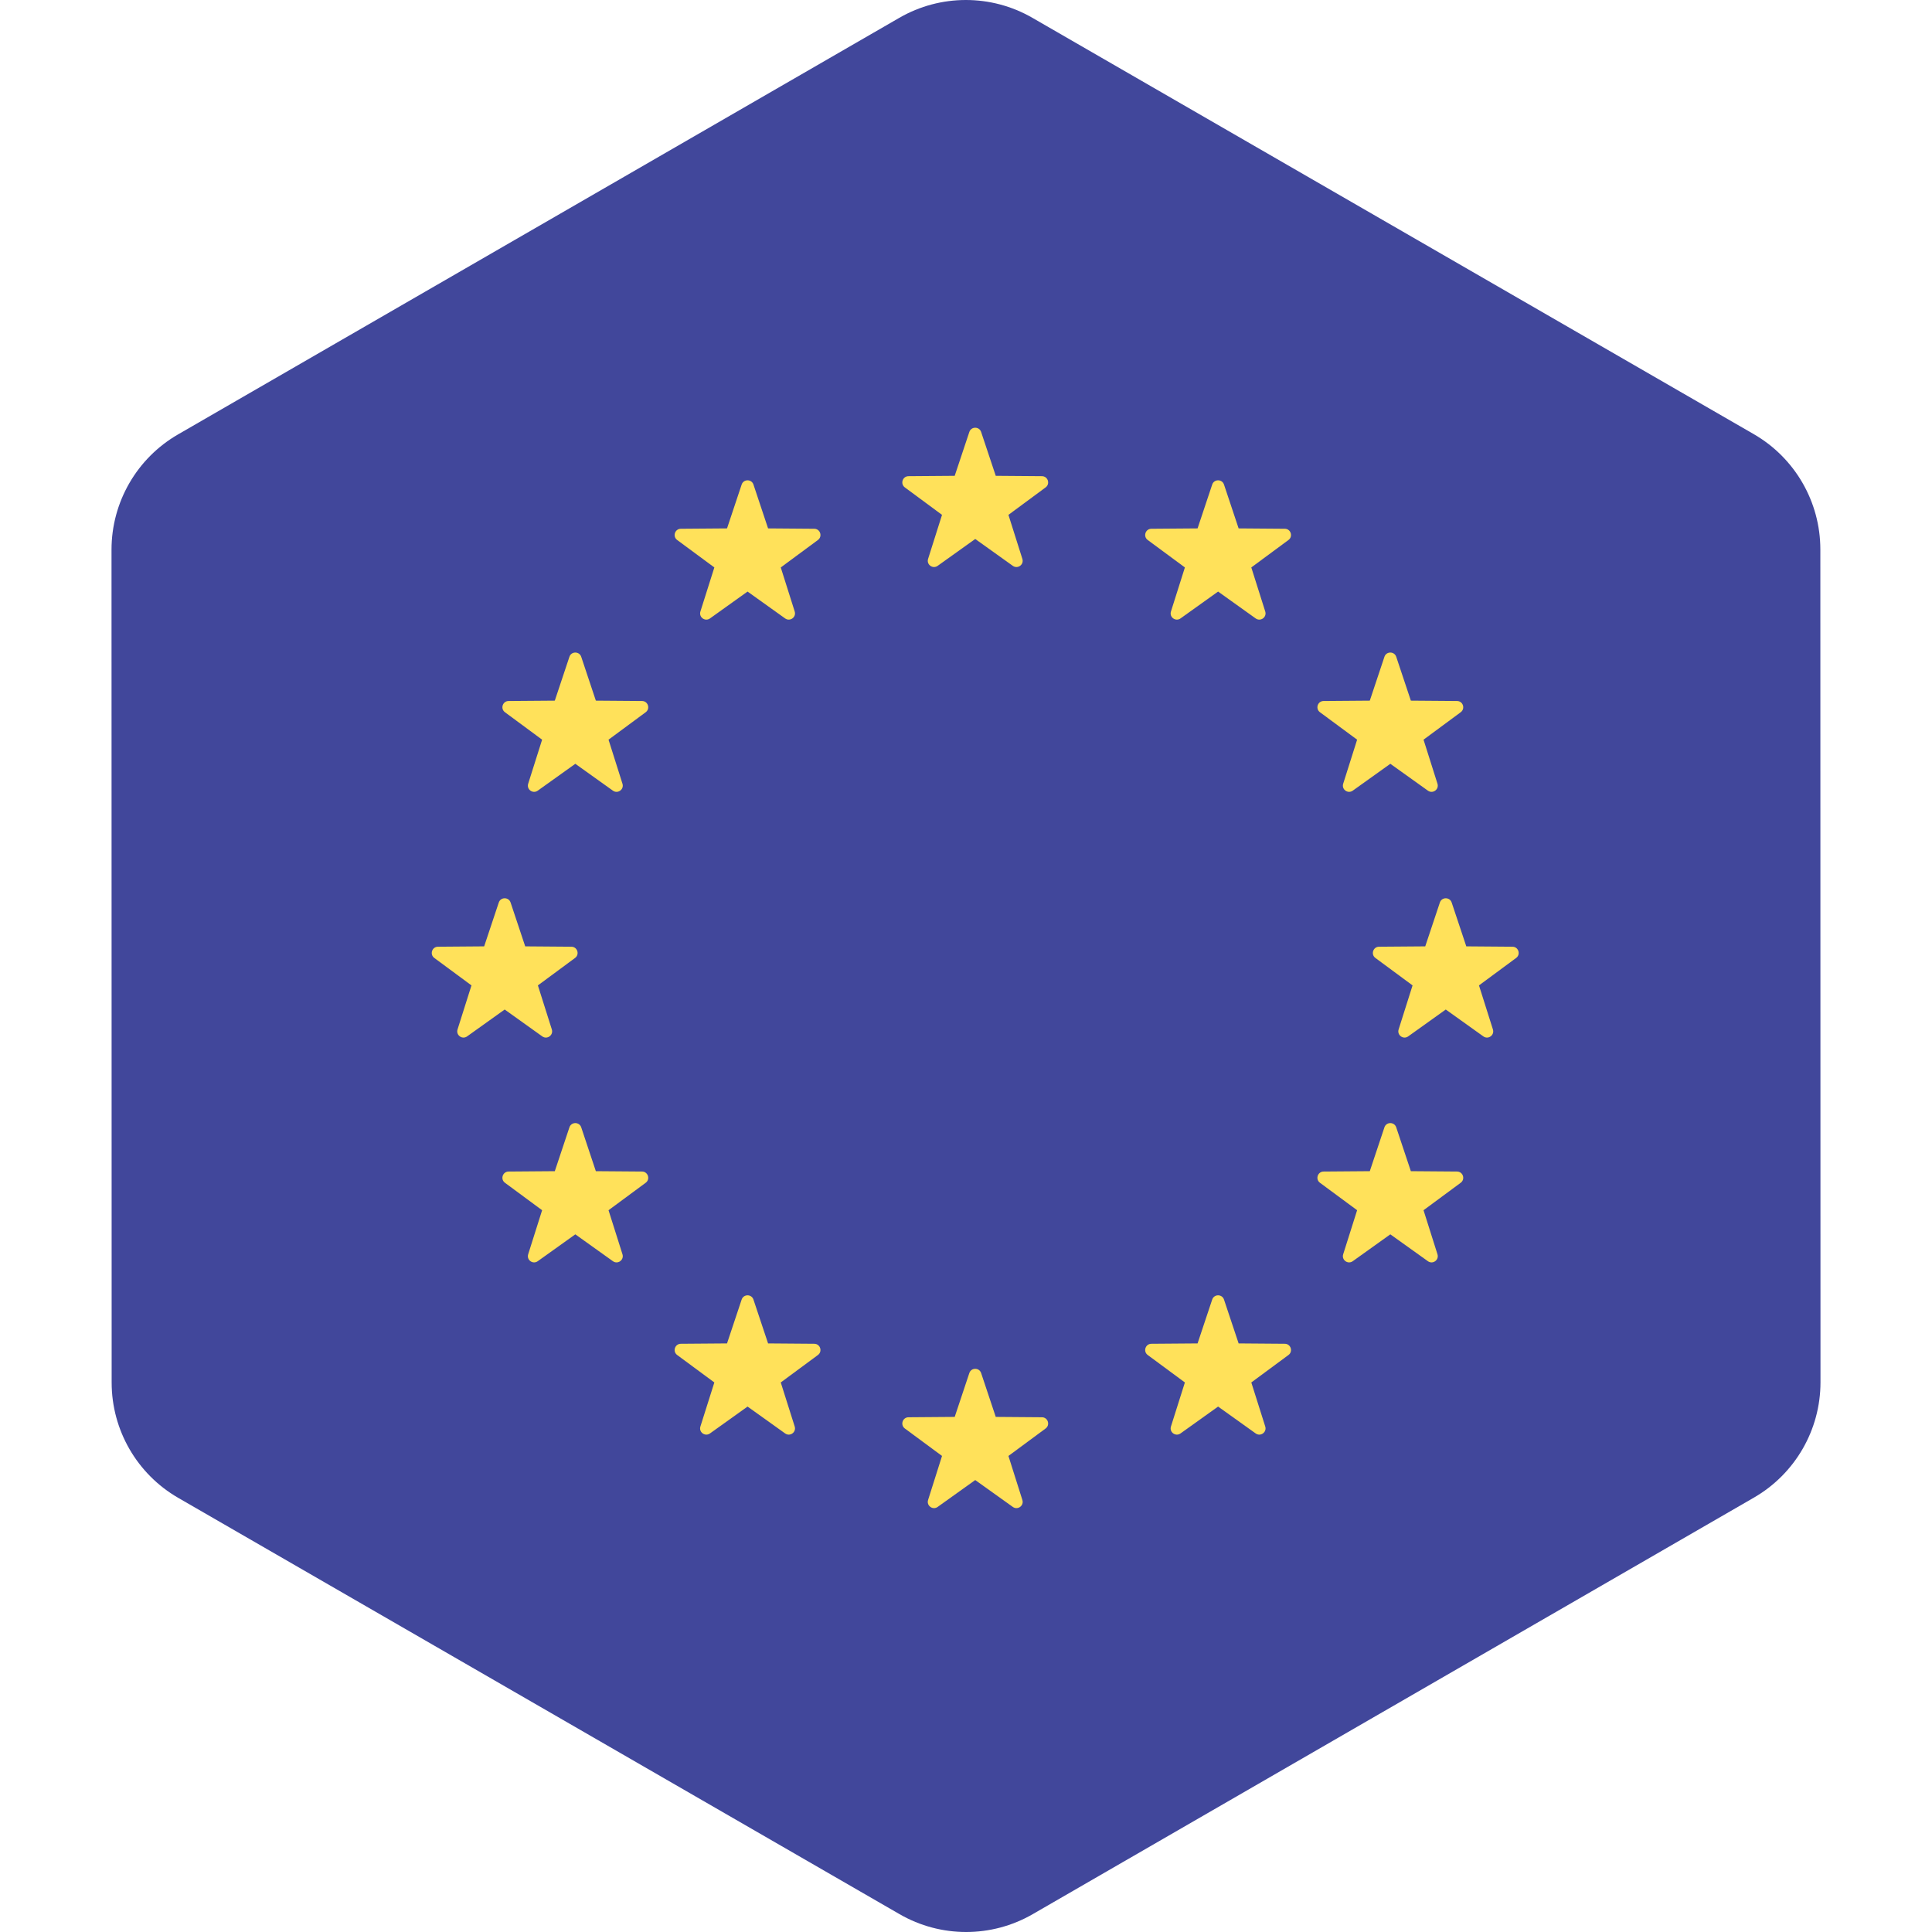 <?xml version="1.0" encoding="iso-8859-1"?>
<!-- Generator: Adobe Illustrator 19.0.0, SVG Export Plug-In . SVG Version: 6.00 Build 0)  -->
<svg version="1.1" id="Layer_1" xmlns="http://www.w3.org/2000/svg" xmlns:xlink="http://www.w3.org/1999/xlink" x="0px" y="0px"
	 viewBox="0 0 512.001 512.001" style="enable-background:new 0 0 512.001 512.001;" xml:space="preserve">
<path style="fill:#41479B;" d="M29.589,366.395l-0.036-220.713c-0.003-12.607,6.722-24.257,17.639-30.562L238.315,4.731
	c10.917-6.306,24.368-6.307,35.287-0.006L464.763,115.05c10.92,6.302,17.646,17.95,17.649,30.557l0.036,220.713
	c0.003,12.607-6.722,24.257-17.639,30.563L273.685,507.271c-10.917,6.306-24.368,6.307-35.287,0.006L47.238,396.952
	C36.318,390.65,29.591,379.002,29.589,366.395z"/>
<g>
	<path style="fill:#FFE15A;" d="M260.012,114.481l3.874,11.616l12.244,0.095c1.585,0.012,2.242,2.036,0.967,2.977l-9.85,7.274
		l3.694,11.674c0.479,1.511-1.242,2.762-2.532,1.84l-9.962-7.121l-9.962,7.121c-1.29,0.922-3.01-0.329-2.533-1.84l3.694-11.674
		l-9.85-7.274c-1.276-0.942-0.619-2.964,0.967-2.977l12.244-0.095l3.874-11.616C257.383,112.977,259.51,112.977,260.012,114.481z"/>
	<path style="fill:#FFE15A;" d="M260.012,363.879l3.874,11.616l12.244,0.095c1.585,0.013,2.242,2.036,0.967,2.977l-9.85,7.274
		l3.694,11.674c0.479,1.512-1.242,2.762-2.532,1.839l-9.962-7.121l-9.962,7.121c-1.29,0.922-3.01-0.329-2.533-1.839l3.694-11.674
		l-9.85-7.274c-1.276-0.942-0.619-2.964,0.967-2.977l12.244-0.095l3.874-11.616C257.383,362.375,259.51,362.375,260.012,363.879z"/>
	<path style="fill:#FFE15A;" d="M384.71,239.18l3.874,11.616l12.244,0.095c1.586,0.012,2.243,2.036,0.967,2.977l-9.85,7.274
		l3.694,11.674c0.479,1.512-1.242,2.762-2.533,1.84l-9.962-7.121l-9.962,7.121c-1.29,0.922-3.01-0.329-2.532-1.84l3.694-11.674
		l-9.85-7.274c-1.275-0.942-0.617-2.965,0.967-2.977l12.244-0.095l3.874-11.616C382.082,237.676,384.209,237.676,384.71,239.18z"/>
	<path style="fill:#FFE15A;" d="M135.312,239.18l3.874,11.616l12.244,0.095c1.586,0.012,2.243,2.036,0.967,2.977l-9.85,7.274
		l3.694,11.674c0.479,1.512-1.243,2.762-2.533,1.84l-9.962-7.121l-9.962,7.121c-1.29,0.922-3.01-0.329-2.533-1.84l3.694-11.674
		l-9.85-7.274c-1.276-0.942-0.617-2.965,0.967-2.977l12.244-0.095l3.874-11.616C132.683,237.676,134.811,237.676,135.312,239.18z"/>
	<path style="fill:#FFE15A;" d="M154.032,174.061l3.874,11.616l12.244,0.095c1.585,0.012,2.243,2.036,0.967,2.977l-9.85,7.274
		l3.694,11.674c0.479,1.511-1.242,2.762-2.532,1.839l-9.962-7.121l-9.962,7.121c-1.29,0.922-3.01-0.329-2.533-1.839l3.694-11.674
		l-9.85-7.274c-1.276-0.942-0.617-2.965,0.967-2.977l12.244-0.095l3.874-11.616C151.403,172.556,153.53,172.556,154.032,174.061z"/>
	<path style="fill:#FFE15A;" d="M370.017,298.76l3.874,11.616l12.244,0.095c1.586,0.013,2.243,2.036,0.967,2.977l-9.85,7.274
		l3.694,11.674c0.479,1.512-1.242,2.762-2.532,1.839l-9.962-7.121l-9.962,7.121c-1.29,0.922-3.01-0.329-2.533-1.839l3.694-11.674
		l-9.85-7.274c-1.275-0.942-0.617-2.964,0.967-2.977l12.244-0.095l3.874-11.616C367.389,297.256,369.516,297.256,370.017,298.76z"/>
	<path style="fill:#FFE15A;" d="M324.374,128.417l3.874,11.616l12.244,0.095c1.586,0.012,2.243,2.036,0.967,2.977l-9.85,7.274
		l3.694,11.674c0.479,1.512-1.243,2.762-2.533,1.839l-9.962-7.121l-9.962,7.121c-1.29,0.922-3.01-0.329-2.532-1.839l3.694-11.674
		l-9.85-7.274c-1.276-0.942-0.619-2.964,0.967-2.977l12.244-0.095l3.874-11.616C321.745,126.913,323.873,126.913,324.374,128.417z"
		/>
	<path style="fill:#FFE15A;" d="M199.675,344.403l3.874,11.616l12.244,0.095c1.586,0.013,2.243,2.036,0.967,2.977l-9.85,7.274
		l3.694,11.674c0.479,1.512-1.242,2.762-2.533,1.839l-9.962-7.121l-9.962,7.121c-1.29,0.922-3.01-0.329-2.532-1.839l3.694-11.674
		l-9.85-7.274c-1.275-0.942-0.617-2.964,0.967-2.977l12.244-0.095l3.874-11.616C197.047,342.899,199.174,342.899,199.675,344.403z"
		/>
	<path style="fill:#FFE15A;" d="M366.887,174.061l-3.874,11.616l-12.244,0.095c-1.586,0.012-2.243,2.036-0.967,2.977l9.85,7.274
		l-3.693,11.674c-0.479,1.511,1.242,2.762,2.532,1.839l9.962-7.121l9.962,7.121c1.29,0.922,3.01-0.329,2.532-1.839l-3.694-11.674
		l9.85-7.274c1.275-0.942,0.617-2.965-0.967-2.977l-12.244-0.095l-3.874-11.616C369.516,172.556,367.389,172.556,366.887,174.061z"
		/>
	<path style="fill:#FFE15A;" d="M150.902,298.76l-3.874,11.616l-12.244,0.095c-1.586,0.013-2.243,2.036-0.967,2.977l9.85,7.274
		l-3.694,11.674c-0.479,1.512,1.242,2.762,2.533,1.839l9.962-7.121l9.962,7.121c1.29,0.922,3.01-0.329,2.532-1.839l-3.694-11.674
		l9.85-7.274c1.276-0.942,0.617-2.964-0.967-2.977l-12.244-0.095l-3.874-11.616C153.53,297.256,151.403,297.256,150.902,298.76z"/>
	<path style="fill:#FFE15A;" d="M196.544,128.417l-3.874,11.616l-12.244,0.095c-1.585,0.012-2.242,2.036-0.967,2.977l9.85,7.274
		l-3.694,11.674c-0.479,1.512,1.242,2.762,2.533,1.839l9.962-7.121l9.962,7.121c1.29,0.922,3.01-0.329,2.533-1.839l-3.694-11.674
		l9.85-7.274c1.276-0.942,0.619-2.964-0.967-2.977l-12.244-0.095l-3.874-11.616C199.174,126.913,197.047,126.913,196.544,128.417z"
		/>
	<path style="fill:#FFE15A;" d="M321.244,344.403l-3.874,11.616l-12.244,0.095c-1.585,0.013-2.242,2.036-0.967,2.977l9.85,7.274
		l-3.694,11.674c-0.479,1.512,1.242,2.762,2.532,1.839l9.962-7.121l9.962,7.121c1.29,0.922,3.01-0.329,2.533-1.839l-3.694-11.674
		l9.85-7.274c1.275-0.942,0.617-2.964-0.967-2.977l-12.244-0.095l-3.874-11.616C323.873,342.899,321.745,342.899,321.244,344.403z"
		/>
</g>
<g>
</g>
<g>
</g>
<g>
</g>
<g>
</g>
<g>
</g>
<g>
</g>
<g>
</g>
<g>
</g>
<g>
</g>
<g>
</g>
<g>
</g>
<g>
</g>
<g>
</g>
<g>
</g>
<g>
</g>
</svg>
